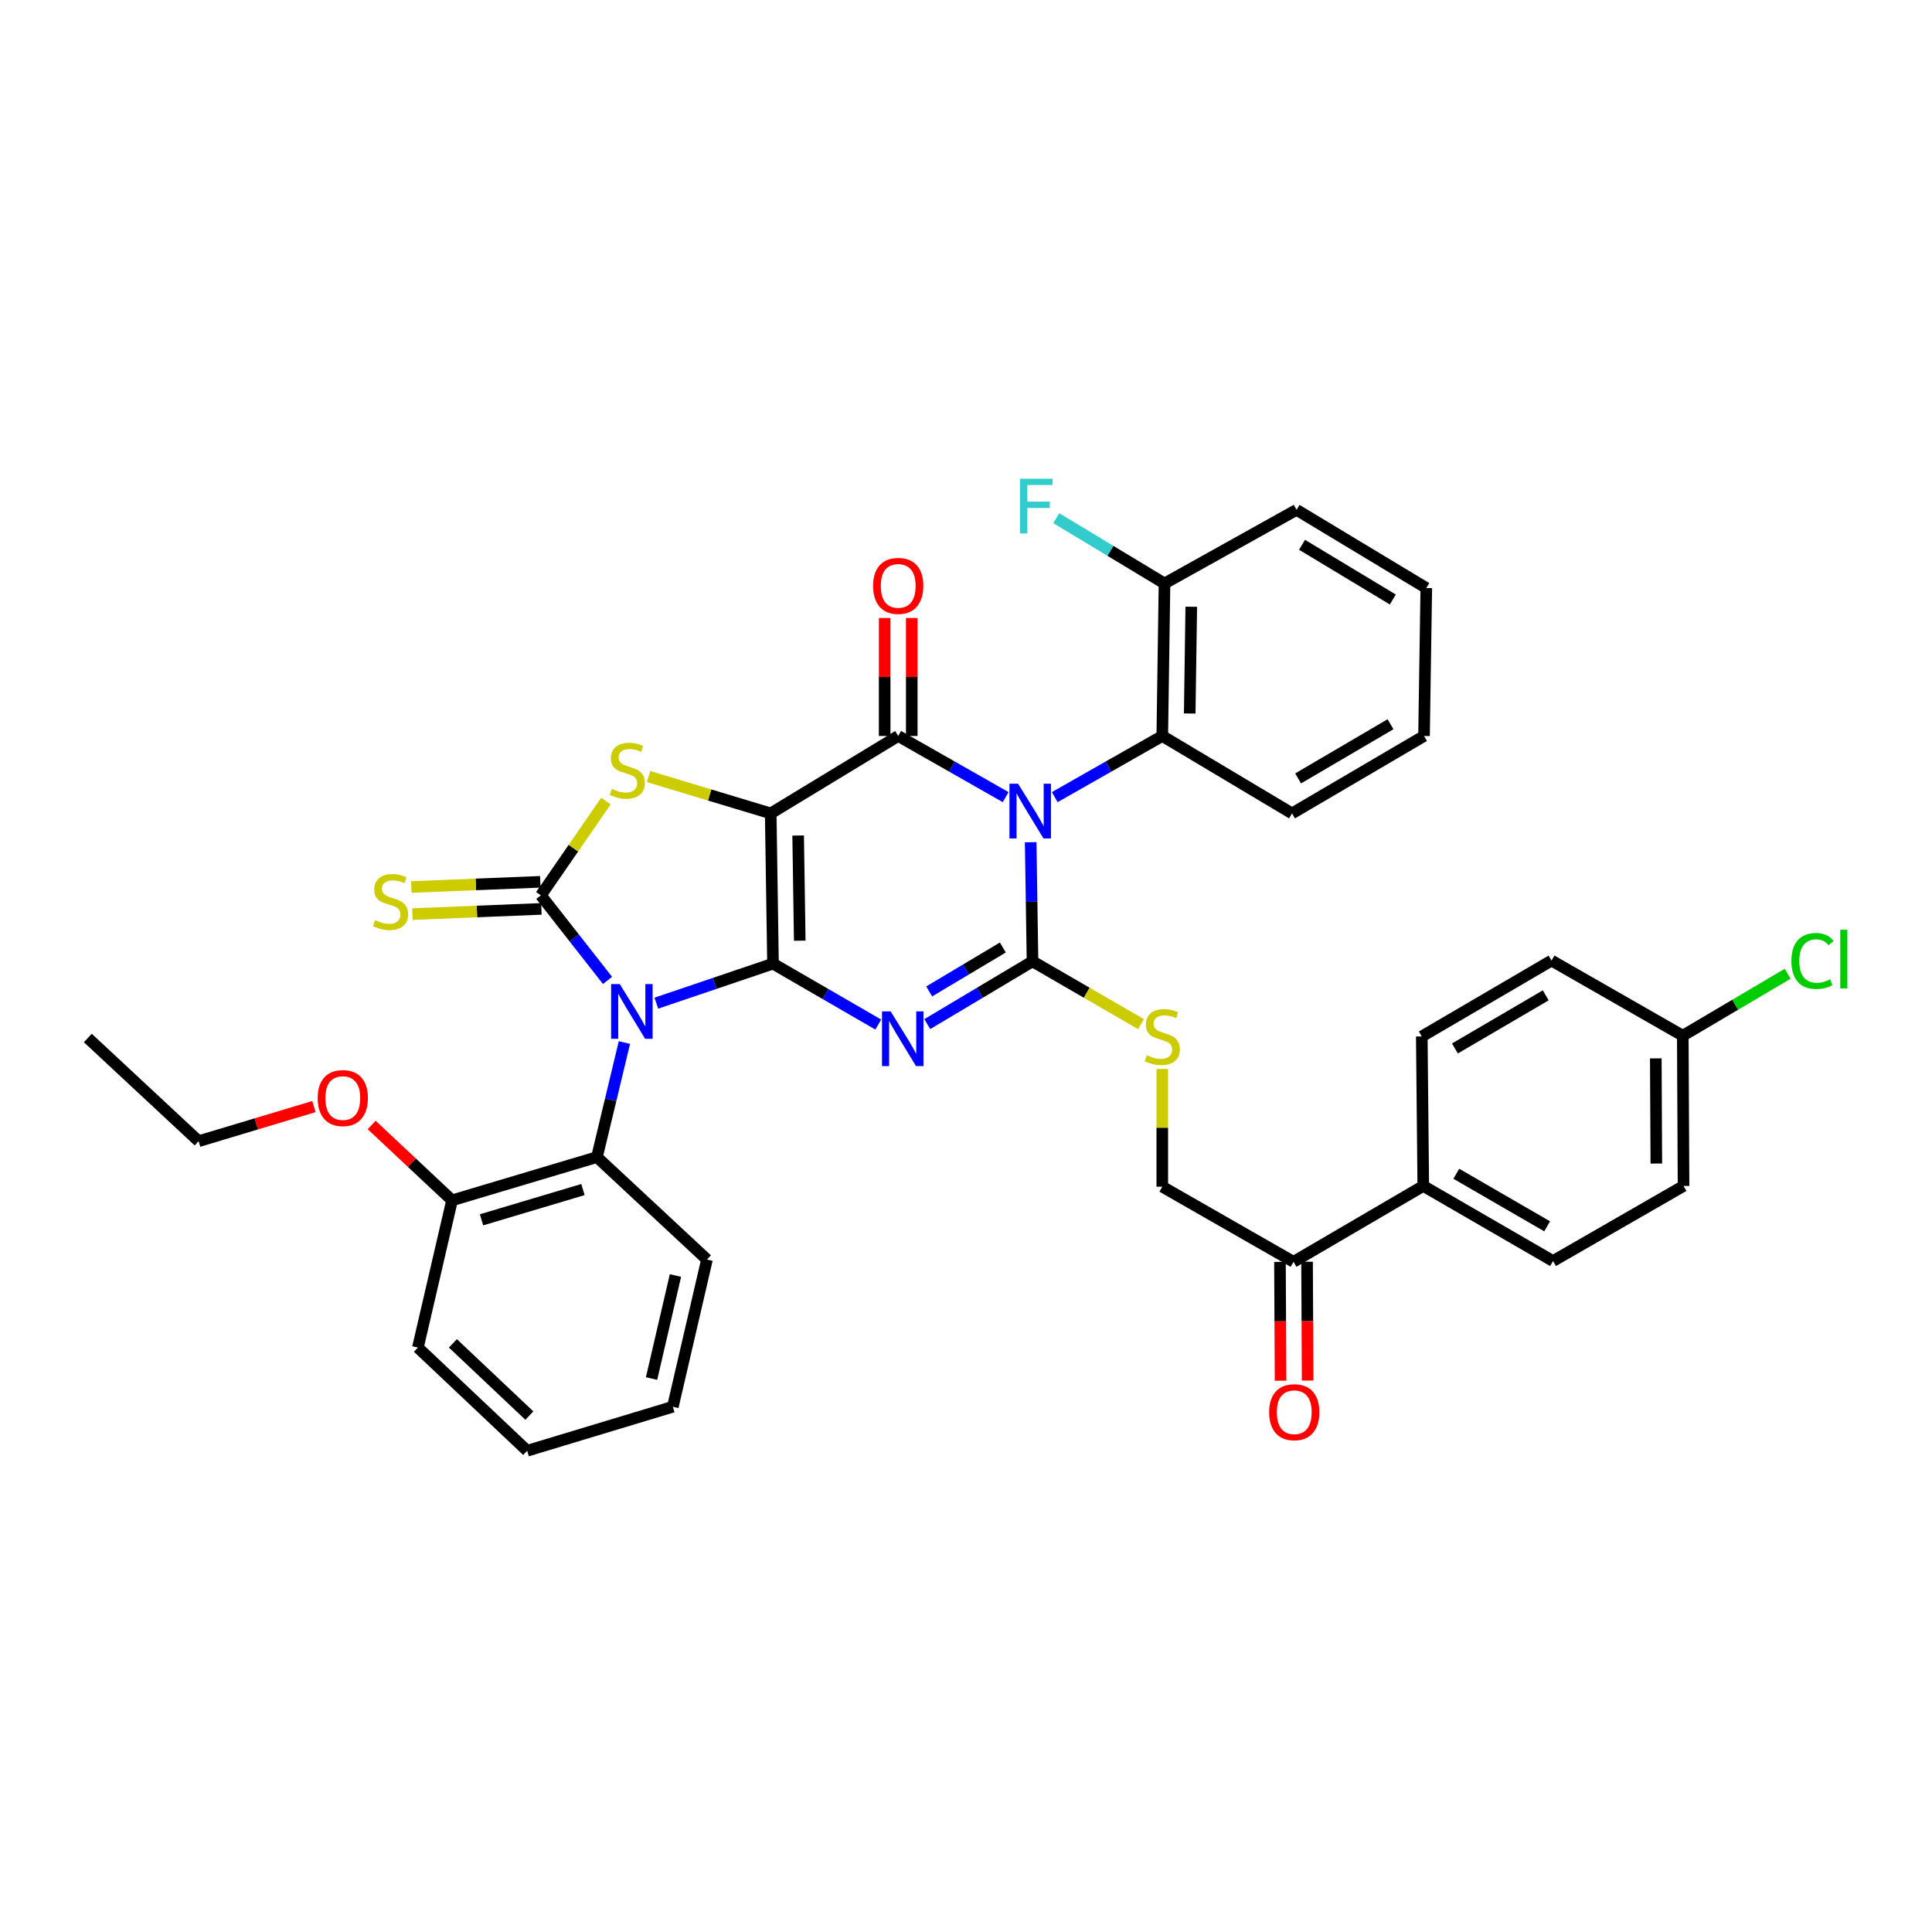 <?xml version='1.0' encoding='iso-8859-1'?>
<svg version='1.1' baseProfile='full'
              xmlns='http://www.w3.org/2000/svg'
                      xmlns:rdkit='http://www.rdkit.org/xml'
                      xmlns:xlink='http://www.w3.org/1999/xlink'
                  xml:space='preserve'
width='1000px' height='1000px' viewBox='0 0 1000 1000'>
<!-- END OF HEADER -->
<rect style='opacity:1.0;fill:#FFFFFF;stroke:none' width='1000' height='1000' x='0' y='0'> </rect>
<path class='bond-0' d='M 400.105,498.775 L 398.921,421.017' style='fill:none;fill-rule:evenodd;stroke:#000000;stroke-width:6px;stroke-linecap:butt;stroke-linejoin:miter;stroke-opacity:1' />
<path class='bond-0' d='M 413.952,486.897 L 413.122,432.467' style='fill:none;fill-rule:evenodd;stroke:#000000;stroke-width:6px;stroke-linecap:butt;stroke-linejoin:miter;stroke-opacity:1' />
<path class='bond-1' d='M 400.105,498.775 L 369.914,509.003' style='fill:none;fill-rule:evenodd;stroke:#000000;stroke-width:6px;stroke-linecap:butt;stroke-linejoin:miter;stroke-opacity:1' />
<path class='bond-1' d='M 369.914,509.003 L 339.722,519.231' style='fill:none;fill-rule:evenodd;stroke:#0000FF;stroke-width:6px;stroke-linecap:butt;stroke-linejoin:miter;stroke-opacity:1' />
<path class='bond-3' d='M 400.105,498.775 L 427.345,514.542' style='fill:none;fill-rule:evenodd;stroke:#000000;stroke-width:6px;stroke-linecap:butt;stroke-linejoin:miter;stroke-opacity:1' />
<path class='bond-3' d='M 427.345,514.542 L 454.585,530.31' style='fill:none;fill-rule:evenodd;stroke:#0000FF;stroke-width:6px;stroke-linecap:butt;stroke-linejoin:miter;stroke-opacity:1' />
<path class='bond-5' d='M 398.921,421.017 L 464.912,380.942' style='fill:none;fill-rule:evenodd;stroke:#000000;stroke-width:6px;stroke-linecap:butt;stroke-linejoin:miter;stroke-opacity:1' />
<path class='bond-7' d='M 398.921,421.017 L 367.312,411.479' style='fill:none;fill-rule:evenodd;stroke:#000000;stroke-width:6px;stroke-linecap:butt;stroke-linejoin:miter;stroke-opacity:1' />
<path class='bond-7' d='M 367.312,411.479 L 335.704,401.94' style='fill:none;fill-rule:evenodd;stroke:#CCCC00;stroke-width:6px;stroke-linecap:butt;stroke-linejoin:miter;stroke-opacity:1' />
<path class='bond-6' d='M 314.456,507.453 L 297.199,485.442' style='fill:none;fill-rule:evenodd;stroke:#0000FF;stroke-width:6px;stroke-linecap:butt;stroke-linejoin:miter;stroke-opacity:1' />
<path class='bond-6' d='M 297.199,485.442 L 279.943,463.43' style='fill:none;fill-rule:evenodd;stroke:#000000;stroke-width:6px;stroke-linecap:butt;stroke-linejoin:miter;stroke-opacity:1' />
<path class='bond-8' d='M 323.194,539.621 L 316.085,569.266' style='fill:none;fill-rule:evenodd;stroke:#0000FF;stroke-width:6px;stroke-linecap:butt;stroke-linejoin:miter;stroke-opacity:1' />
<path class='bond-8' d='M 316.085,569.266 L 308.976,598.911' style='fill:none;fill-rule:evenodd;stroke:#000000;stroke-width:6px;stroke-linecap:butt;stroke-linejoin:miter;stroke-opacity:1' />
<path class='bond-2' d='M 533.48,435.929 L 533.953,466.76' style='fill:none;fill-rule:evenodd;stroke:#0000FF;stroke-width:6px;stroke-linecap:butt;stroke-linejoin:miter;stroke-opacity:1' />
<path class='bond-2' d='M 533.953,466.76 L 534.426,497.59' style='fill:none;fill-rule:evenodd;stroke:#000000;stroke-width:6px;stroke-linecap:butt;stroke-linejoin:miter;stroke-opacity:1' />
<path class='bond-9' d='M 545.939,412.598 L 573.766,396.77' style='fill:none;fill-rule:evenodd;stroke:#0000FF;stroke-width:6px;stroke-linecap:butt;stroke-linejoin:miter;stroke-opacity:1' />
<path class='bond-9' d='M 573.766,396.77 L 601.594,380.942' style='fill:none;fill-rule:evenodd;stroke:#000000;stroke-width:6px;stroke-linecap:butt;stroke-linejoin:miter;stroke-opacity:1' />
<path class='bond-38' d='M 520.528,412.594 L 492.72,396.768' style='fill:none;fill-rule:evenodd;stroke:#0000FF;stroke-width:6px;stroke-linecap:butt;stroke-linejoin:miter;stroke-opacity:1' />
<path class='bond-38' d='M 492.72,396.768 L 464.912,380.942' style='fill:none;fill-rule:evenodd;stroke:#000000;stroke-width:6px;stroke-linecap:butt;stroke-linejoin:miter;stroke-opacity:1' />
<path class='bond-4' d='M 479.96,530.077 L 507.193,513.834' style='fill:none;fill-rule:evenodd;stroke:#0000FF;stroke-width:6px;stroke-linecap:butt;stroke-linejoin:miter;stroke-opacity:1' />
<path class='bond-4' d='M 507.193,513.834 L 534.426,497.59' style='fill:none;fill-rule:evenodd;stroke:#000000;stroke-width:6px;stroke-linecap:butt;stroke-linejoin:miter;stroke-opacity:1' />
<path class='bond-4' d='M 480.945,513.159 L 500.008,501.788' style='fill:none;fill-rule:evenodd;stroke:#0000FF;stroke-width:6px;stroke-linecap:butt;stroke-linejoin:miter;stroke-opacity:1' />
<path class='bond-4' d='M 500.008,501.788 L 519.071,490.418' style='fill:none;fill-rule:evenodd;stroke:#000000;stroke-width:6px;stroke-linecap:butt;stroke-linejoin:miter;stroke-opacity:1' />
<path class='bond-10' d='M 534.426,497.59 L 562.499,513.839' style='fill:none;fill-rule:evenodd;stroke:#000000;stroke-width:6px;stroke-linecap:butt;stroke-linejoin:miter;stroke-opacity:1' />
<path class='bond-10' d='M 562.499,513.839 L 590.573,530.087' style='fill:none;fill-rule:evenodd;stroke:#CCCC00;stroke-width:6px;stroke-linecap:butt;stroke-linejoin:miter;stroke-opacity:1' />
<path class='bond-12' d='M 471.925,380.942 L 471.925,350.412' style='fill:none;fill-rule:evenodd;stroke:#000000;stroke-width:6px;stroke-linecap:butt;stroke-linejoin:miter;stroke-opacity:1' />
<path class='bond-12' d='M 471.925,350.412 L 471.925,319.881' style='fill:none;fill-rule:evenodd;stroke:#FF0000;stroke-width:6px;stroke-linecap:butt;stroke-linejoin:miter;stroke-opacity:1' />
<path class='bond-12' d='M 457.899,380.942 L 457.899,350.412' style='fill:none;fill-rule:evenodd;stroke:#000000;stroke-width:6px;stroke-linecap:butt;stroke-linejoin:miter;stroke-opacity:1' />
<path class='bond-12' d='M 457.899,350.412 L 457.899,319.881' style='fill:none;fill-rule:evenodd;stroke:#FF0000;stroke-width:6px;stroke-linecap:butt;stroke-linejoin:miter;stroke-opacity:1' />
<path class='bond-11' d='M 279.66,456.422 L 246.282,457.77' style='fill:none;fill-rule:evenodd;stroke:#000000;stroke-width:6px;stroke-linecap:butt;stroke-linejoin:miter;stroke-opacity:1' />
<path class='bond-11' d='M 246.282,457.77 L 212.905,459.117' style='fill:none;fill-rule:evenodd;stroke:#CCCC00;stroke-width:6px;stroke-linecap:butt;stroke-linejoin:miter;stroke-opacity:1' />
<path class='bond-11' d='M 280.226,470.437 L 246.848,471.784' style='fill:none;fill-rule:evenodd;stroke:#000000;stroke-width:6px;stroke-linecap:butt;stroke-linejoin:miter;stroke-opacity:1' />
<path class='bond-11' d='M 246.848,471.784 L 213.471,473.132' style='fill:none;fill-rule:evenodd;stroke:#CCCC00;stroke-width:6px;stroke-linecap:butt;stroke-linejoin:miter;stroke-opacity:1' />
<path class='bond-37' d='M 279.943,463.43 L 296.789,439.025' style='fill:none;fill-rule:evenodd;stroke:#000000;stroke-width:6px;stroke-linecap:butt;stroke-linejoin:miter;stroke-opacity:1' />
<path class='bond-37' d='M 296.789,439.025 L 313.636,414.621' style='fill:none;fill-rule:evenodd;stroke:#CCCC00;stroke-width:6px;stroke-linecap:butt;stroke-linejoin:miter;stroke-opacity:1' />
<path class='bond-16' d='M 308.976,598.911 L 233.977,621.298' style='fill:none;fill-rule:evenodd;stroke:#000000;stroke-width:6px;stroke-linecap:butt;stroke-linejoin:miter;stroke-opacity:1' />
<path class='bond-16' d='M 301.738,615.709 L 249.239,631.38' style='fill:none;fill-rule:evenodd;stroke:#000000;stroke-width:6px;stroke-linecap:butt;stroke-linejoin:miter;stroke-opacity:1' />
<path class='bond-27' d='M 308.976,598.911 L 365.929,651.944' style='fill:none;fill-rule:evenodd;stroke:#000000;stroke-width:6px;stroke-linecap:butt;stroke-linejoin:miter;stroke-opacity:1' />
<path class='bond-15' d='M 601.594,380.942 L 602.747,302.008' style='fill:none;fill-rule:evenodd;stroke:#000000;stroke-width:6px;stroke-linecap:butt;stroke-linejoin:miter;stroke-opacity:1' />
<path class='bond-15' d='M 615.791,369.307 L 616.598,314.053' style='fill:none;fill-rule:evenodd;stroke:#000000;stroke-width:6px;stroke-linecap:butt;stroke-linejoin:miter;stroke-opacity:1' />
<path class='bond-28' d='M 601.594,380.942 L 668.754,421.017' style='fill:none;fill-rule:evenodd;stroke:#000000;stroke-width:6px;stroke-linecap:butt;stroke-linejoin:miter;stroke-opacity:1' />
<path class='bond-17' d='M 601.594,553.289 L 601.594,583.76' style='fill:none;fill-rule:evenodd;stroke:#CCCC00;stroke-width:6px;stroke-linecap:butt;stroke-linejoin:miter;stroke-opacity:1' />
<path class='bond-17' d='M 601.594,583.76 L 601.594,614.23' style='fill:none;fill-rule:evenodd;stroke:#000000;stroke-width:6px;stroke-linecap:butt;stroke-linejoin:miter;stroke-opacity:1' />
<path class='bond-13' d='M 669.517,653.113 L 601.594,614.23' style='fill:none;fill-rule:evenodd;stroke:#000000;stroke-width:6px;stroke-linecap:butt;stroke-linejoin:miter;stroke-opacity:1' />
<path class='bond-14' d='M 669.517,653.113 L 736.685,613.841' style='fill:none;fill-rule:evenodd;stroke:#000000;stroke-width:6px;stroke-linecap:butt;stroke-linejoin:miter;stroke-opacity:1' />
<path class='bond-18' d='M 662.505,653.148 L 662.659,683.899' style='fill:none;fill-rule:evenodd;stroke:#000000;stroke-width:6px;stroke-linecap:butt;stroke-linejoin:miter;stroke-opacity:1' />
<path class='bond-18' d='M 662.659,683.899 L 662.813,714.649' style='fill:none;fill-rule:evenodd;stroke:#FF0000;stroke-width:6px;stroke-linecap:butt;stroke-linejoin:miter;stroke-opacity:1' />
<path class='bond-18' d='M 676.53,653.078 L 676.684,683.829' style='fill:none;fill-rule:evenodd;stroke:#000000;stroke-width:6px;stroke-linecap:butt;stroke-linejoin:miter;stroke-opacity:1' />
<path class='bond-18' d='M 676.684,683.829 L 676.838,714.579' style='fill:none;fill-rule:evenodd;stroke:#FF0000;stroke-width:6px;stroke-linecap:butt;stroke-linejoin:miter;stroke-opacity:1' />
<path class='bond-19' d='M 736.685,613.841 L 803.846,652.716' style='fill:none;fill-rule:evenodd;stroke:#000000;stroke-width:6px;stroke-linecap:butt;stroke-linejoin:miter;stroke-opacity:1' />
<path class='bond-19' d='M 753.786,607.533 L 800.798,634.746' style='fill:none;fill-rule:evenodd;stroke:#000000;stroke-width:6px;stroke-linecap:butt;stroke-linejoin:miter;stroke-opacity:1' />
<path class='bond-20' d='M 736.685,613.841 L 735.914,536.465' style='fill:none;fill-rule:evenodd;stroke:#000000;stroke-width:6px;stroke-linecap:butt;stroke-linejoin:miter;stroke-opacity:1' />
<path class='bond-22' d='M 602.747,302.008 L 574.735,285.107' style='fill:none;fill-rule:evenodd;stroke:#000000;stroke-width:6px;stroke-linecap:butt;stroke-linejoin:miter;stroke-opacity:1' />
<path class='bond-22' d='M 574.735,285.107 L 546.724,268.206' style='fill:none;fill-rule:evenodd;stroke:#33CCCC;stroke-width:6px;stroke-linecap:butt;stroke-linejoin:miter;stroke-opacity:1' />
<path class='bond-29' d='M 602.747,302.008 L 671.099,263.897' style='fill:none;fill-rule:evenodd;stroke:#000000;stroke-width:6px;stroke-linecap:butt;stroke-linejoin:miter;stroke-opacity:1' />
<path class='bond-26' d='M 233.977,621.298 L 213.172,601.792' style='fill:none;fill-rule:evenodd;stroke:#000000;stroke-width:6px;stroke-linecap:butt;stroke-linejoin:miter;stroke-opacity:1' />
<path class='bond-26' d='M 213.172,601.792 L 192.367,582.286' style='fill:none;fill-rule:evenodd;stroke:#FF0000;stroke-width:6px;stroke-linecap:butt;stroke-linejoin:miter;stroke-opacity:1' />
<path class='bond-30' d='M 233.977,621.298 L 216.305,697.497' style='fill:none;fill-rule:evenodd;stroke:#000000;stroke-width:6px;stroke-linecap:butt;stroke-linejoin:miter;stroke-opacity:1' />
<path class='bond-24' d='M 803.846,652.716 L 871.396,613.841' style='fill:none;fill-rule:evenodd;stroke:#000000;stroke-width:6px;stroke-linecap:butt;stroke-linejoin:miter;stroke-opacity:1' />
<path class='bond-23' d='M 735.914,536.465 L 803.067,497.185' style='fill:none;fill-rule:evenodd;stroke:#000000;stroke-width:6px;stroke-linecap:butt;stroke-linejoin:miter;stroke-opacity:1' />
<path class='bond-23' d='M 753.069,542.68 L 800.075,515.184' style='fill:none;fill-rule:evenodd;stroke:#000000;stroke-width:6px;stroke-linecap:butt;stroke-linejoin:miter;stroke-opacity:1' />
<path class='bond-21' d='M 871.006,536.076 L 803.067,497.185' style='fill:none;fill-rule:evenodd;stroke:#000000;stroke-width:6px;stroke-linecap:butt;stroke-linejoin:miter;stroke-opacity:1' />
<path class='bond-25' d='M 871.006,536.076 L 898.144,520.049' style='fill:none;fill-rule:evenodd;stroke:#000000;stroke-width:6px;stroke-linecap:butt;stroke-linejoin:miter;stroke-opacity:1' />
<path class='bond-25' d='M 898.144,520.049 L 925.281,504.022' style='fill:none;fill-rule:evenodd;stroke:#00CC00;stroke-width:6px;stroke-linecap:butt;stroke-linejoin:miter;stroke-opacity:1' />
<path class='bond-41' d='M 871.006,536.076 L 871.396,613.841' style='fill:none;fill-rule:evenodd;stroke:#000000;stroke-width:6px;stroke-linecap:butt;stroke-linejoin:miter;stroke-opacity:1' />
<path class='bond-41' d='M 857.039,547.811 L 857.312,602.246' style='fill:none;fill-rule:evenodd;stroke:#000000;stroke-width:6px;stroke-linecap:butt;stroke-linejoin:miter;stroke-opacity:1' />
<path class='bond-31' d='M 162.482,572.768 L 132.643,581.725' style='fill:none;fill-rule:evenodd;stroke:#FF0000;stroke-width:6px;stroke-linecap:butt;stroke-linejoin:miter;stroke-opacity:1' />
<path class='bond-31' d='M 132.643,581.725 L 102.805,590.683' style='fill:none;fill-rule:evenodd;stroke:#000000;stroke-width:6px;stroke-linecap:butt;stroke-linejoin:miter;stroke-opacity:1' />
<path class='bond-32' d='M 365.929,651.944 L 348.256,728.128' style='fill:none;fill-rule:evenodd;stroke:#000000;stroke-width:6px;stroke-linecap:butt;stroke-linejoin:miter;stroke-opacity:1' />
<path class='bond-32' d='M 349.615,660.202 L 337.244,713.531' style='fill:none;fill-rule:evenodd;stroke:#000000;stroke-width:6px;stroke-linecap:butt;stroke-linejoin:miter;stroke-opacity:1' />
<path class='bond-33' d='M 668.754,421.017 L 737.075,380.942' style='fill:none;fill-rule:evenodd;stroke:#000000;stroke-width:6px;stroke-linecap:butt;stroke-linejoin:miter;stroke-opacity:1' />
<path class='bond-33' d='M 671.906,402.908 L 719.731,374.855' style='fill:none;fill-rule:evenodd;stroke:#000000;stroke-width:6px;stroke-linecap:butt;stroke-linejoin:miter;stroke-opacity:1' />
<path class='bond-40' d='M 671.099,263.897 L 738.244,304.361' style='fill:none;fill-rule:evenodd;stroke:#000000;stroke-width:6px;stroke-linecap:butt;stroke-linejoin:miter;stroke-opacity:1' />
<path class='bond-40' d='M 673.931,281.98 L 720.933,310.305' style='fill:none;fill-rule:evenodd;stroke:#000000;stroke-width:6px;stroke-linecap:butt;stroke-linejoin:miter;stroke-opacity:1' />
<path class='bond-39' d='M 216.305,697.497 L 272.852,750.912' style='fill:none;fill-rule:evenodd;stroke:#000000;stroke-width:6px;stroke-linecap:butt;stroke-linejoin:miter;stroke-opacity:1' />
<path class='bond-39' d='M 234.418,695.313 L 274.001,732.704' style='fill:none;fill-rule:evenodd;stroke:#000000;stroke-width:6px;stroke-linecap:butt;stroke-linejoin:miter;stroke-opacity:1' />
<path class='bond-34' d='M 102.805,590.683 L 45.455,537.26' style='fill:none;fill-rule:evenodd;stroke:#000000;stroke-width:6px;stroke-linecap:butt;stroke-linejoin:miter;stroke-opacity:1' />
<path class='bond-35' d='M 348.256,728.128 L 272.852,750.912' style='fill:none;fill-rule:evenodd;stroke:#000000;stroke-width:6px;stroke-linecap:butt;stroke-linejoin:miter;stroke-opacity:1' />
<path class='bond-36' d='M 737.075,380.942 L 738.244,304.361' style='fill:none;fill-rule:evenodd;stroke:#000000;stroke-width:6px;stroke-linecap:butt;stroke-linejoin:miter;stroke-opacity:1' />
<path  class='atom-2' d='M 320.794 509.362
L 330.074 524.362
Q 330.994 525.842, 332.474 528.522
Q 333.954 531.202, 334.034 531.362
L 334.034 509.362
L 337.794 509.362
L 337.794 537.682
L 333.914 537.682
L 323.954 521.282
Q 322.794 519.362, 321.554 517.162
Q 320.354 514.962, 319.994 514.282
L 319.994 537.682
L 316.314 537.682
L 316.314 509.362
L 320.794 509.362
' fill='#0000FF'/>
<path  class='atom-3' d='M 526.973 405.665
L 536.253 420.665
Q 537.173 422.145, 538.653 424.825
Q 540.133 427.505, 540.213 427.665
L 540.213 405.665
L 543.973 405.665
L 543.973 433.985
L 540.093 433.985
L 530.133 417.585
Q 528.973 415.665, 527.733 413.465
Q 526.533 411.265, 526.173 410.585
L 526.173 433.985
L 522.493 433.985
L 522.493 405.665
L 526.973 405.665
' fill='#0000FF'/>
<path  class='atom-4' d='M 461.005 523.49
L 470.285 538.49
Q 471.205 539.97, 472.685 542.65
Q 474.165 545.33, 474.245 545.49
L 474.245 523.49
L 478.005 523.49
L 478.005 551.81
L 474.125 551.81
L 464.165 535.41
Q 463.005 533.49, 461.765 531.29
Q 460.565 529.09, 460.205 528.41
L 460.205 551.81
L 456.525 551.81
L 456.525 523.49
L 461.005 523.49
' fill='#0000FF'/>
<path  class='atom-8' d='M 316.685 408.335
Q 317.005 408.455, 318.325 409.015
Q 319.645 409.575, 321.085 409.935
Q 322.565 410.255, 324.005 410.255
Q 326.685 410.255, 328.245 408.975
Q 329.805 407.655, 329.805 405.375
Q 329.805 403.815, 329.005 402.855
Q 328.245 401.895, 327.045 401.375
Q 325.845 400.855, 323.845 400.255
Q 321.325 399.495, 319.805 398.775
Q 318.325 398.055, 317.245 396.535
Q 316.205 395.015, 316.205 392.455
Q 316.205 388.895, 318.605 386.695
Q 321.045 384.495, 325.845 384.495
Q 329.125 384.495, 332.845 386.055
L 331.925 389.135
Q 328.525 387.735, 325.965 387.735
Q 323.205 387.735, 321.685 388.895
Q 320.165 390.015, 320.205 391.975
Q 320.205 393.495, 320.965 394.415
Q 321.765 395.335, 322.885 395.855
Q 324.045 396.375, 325.965 396.975
Q 328.525 397.775, 330.045 398.575
Q 331.565 399.375, 332.645 401.015
Q 333.765 402.615, 333.765 405.375
Q 333.765 409.295, 331.125 411.415
Q 328.525 413.495, 324.165 413.495
Q 321.645 413.495, 319.725 412.935
Q 317.845 412.415, 315.605 411.495
L 316.685 408.335
' fill='#CCCC00'/>
<path  class='atom-11' d='M 593.594 546.185
Q 593.914 546.305, 595.234 546.865
Q 596.554 547.425, 597.994 547.785
Q 599.474 548.105, 600.914 548.105
Q 603.594 548.105, 605.154 546.825
Q 606.714 545.505, 606.714 543.225
Q 606.714 541.665, 605.914 540.705
Q 605.154 539.745, 603.954 539.225
Q 602.754 538.705, 600.754 538.105
Q 598.234 537.345, 596.714 536.625
Q 595.234 535.905, 594.154 534.385
Q 593.114 532.865, 593.114 530.305
Q 593.114 526.745, 595.514 524.545
Q 597.954 522.345, 602.754 522.345
Q 606.034 522.345, 609.754 523.905
L 608.834 526.985
Q 605.434 525.585, 602.874 525.585
Q 600.114 525.585, 598.594 526.745
Q 597.074 527.865, 597.114 529.825
Q 597.114 531.345, 597.874 532.265
Q 598.674 533.185, 599.794 533.705
Q 600.954 534.225, 602.874 534.825
Q 605.434 535.625, 606.954 536.425
Q 608.474 537.225, 609.554 538.865
Q 610.674 540.465, 610.674 543.225
Q 610.674 547.145, 608.034 549.265
Q 605.434 551.345, 601.074 551.345
Q 598.554 551.345, 596.634 550.785
Q 594.754 550.265, 592.514 549.345
L 593.594 546.185
' fill='#CCCC00'/>
<path  class='atom-12' d='M 194.162 476.29
Q 194.482 476.41, 195.802 476.97
Q 197.122 477.53, 198.562 477.89
Q 200.042 478.21, 201.482 478.21
Q 204.162 478.21, 205.722 476.93
Q 207.282 475.61, 207.282 473.33
Q 207.282 471.77, 206.482 470.81
Q 205.722 469.85, 204.522 469.33
Q 203.322 468.81, 201.322 468.21
Q 198.802 467.45, 197.282 466.73
Q 195.802 466.01, 194.722 464.49
Q 193.682 462.97, 193.682 460.41
Q 193.682 456.85, 196.082 454.65
Q 198.522 452.45, 203.322 452.45
Q 206.602 452.45, 210.322 454.01
L 209.402 457.09
Q 206.002 455.69, 203.442 455.69
Q 200.682 455.69, 199.162 456.85
Q 197.642 457.97, 197.682 459.93
Q 197.682 461.45, 198.442 462.37
Q 199.242 463.29, 200.362 463.81
Q 201.522 464.33, 203.442 464.93
Q 206.002 465.73, 207.522 466.53
Q 209.042 467.33, 210.122 468.97
Q 211.242 470.57, 211.242 473.33
Q 211.242 477.25, 208.602 479.37
Q 206.002 481.45, 201.642 481.45
Q 199.122 481.45, 197.202 480.89
Q 195.322 480.37, 193.082 479.45
L 194.162 476.29
' fill='#CCCC00'/>
<path  class='atom-13' d='M 451.912 303.257
Q 451.912 296.457, 455.272 292.657
Q 458.632 288.857, 464.912 288.857
Q 471.192 288.857, 474.552 292.657
Q 477.912 296.457, 477.912 303.257
Q 477.912 310.137, 474.512 314.057
Q 471.112 317.937, 464.912 317.937
Q 458.672 317.937, 455.272 314.057
Q 451.912 310.177, 451.912 303.257
M 464.912 314.737
Q 469.232 314.737, 471.552 311.857
Q 473.912 308.937, 473.912 303.257
Q 473.912 297.697, 471.552 294.897
Q 469.232 292.057, 464.912 292.057
Q 460.592 292.057, 458.232 294.857
Q 455.912 297.657, 455.912 303.257
Q 455.912 308.977, 458.232 311.857
Q 460.592 314.737, 464.912 314.737
' fill='#FF0000'/>
<path  class='atom-19' d='M 656.907 730.958
Q 656.907 724.158, 660.267 720.358
Q 663.627 716.558, 669.907 716.558
Q 676.187 716.558, 679.547 720.358
Q 682.907 724.158, 682.907 730.958
Q 682.907 737.838, 679.507 741.758
Q 676.107 745.638, 669.907 745.638
Q 663.667 745.638, 660.267 741.758
Q 656.907 737.878, 656.907 730.958
M 669.907 742.438
Q 674.227 742.438, 676.547 739.558
Q 678.907 736.638, 678.907 730.958
Q 678.907 725.398, 676.547 722.598
Q 674.227 719.758, 669.907 719.758
Q 665.587 719.758, 663.227 722.558
Q 660.907 725.358, 660.907 730.958
Q 660.907 736.678, 663.227 739.558
Q 665.587 742.438, 669.907 742.438
' fill='#FF0000'/>
<path  class='atom-23' d='M 527.946 247.797
L 544.786 247.797
L 544.786 251.037
L 531.746 251.037
L 531.746 259.637
L 543.346 259.637
L 543.346 262.917
L 531.746 262.917
L 531.746 276.117
L 527.946 276.117
L 527.946 247.797
' fill='#33CCCC'/>
<path  class='atom-26' d='M 927.231 497.401
Q 927.231 490.361, 930.511 486.681
Q 933.831 482.961, 940.111 482.961
Q 945.951 482.961, 949.071 487.081
L 946.431 489.241
Q 944.151 486.241, 940.111 486.241
Q 935.831 486.241, 933.551 489.121
Q 931.311 491.961, 931.311 497.401
Q 931.311 503.001, 933.631 505.881
Q 935.991 508.761, 940.551 508.761
Q 943.671 508.761, 947.311 506.881
L 948.431 509.881
Q 946.951 510.841, 944.711 511.401
Q 942.471 511.961, 939.991 511.961
Q 933.831 511.961, 930.511 508.201
Q 927.231 504.441, 927.231 497.401
' fill='#00CC00'/>
<path  class='atom-26' d='M 952.511 481.241
L 956.191 481.241
L 956.191 511.601
L 952.511 511.601
L 952.511 481.241
' fill='#00CC00'/>
<path  class='atom-27' d='M 164.43 568.36
Q 164.43 561.56, 167.79 557.76
Q 171.15 553.96, 177.43 553.96
Q 183.71 553.96, 187.07 557.76
Q 190.43 561.56, 190.43 568.36
Q 190.43 575.24, 187.03 579.16
Q 183.63 583.04, 177.43 583.04
Q 171.19 583.04, 167.79 579.16
Q 164.43 575.28, 164.43 568.36
M 177.43 579.84
Q 181.75 579.84, 184.07 576.96
Q 186.43 574.04, 186.43 568.36
Q 186.43 562.8, 184.07 560
Q 181.75 557.16, 177.43 557.16
Q 173.11 557.16, 170.75 559.96
Q 168.43 562.76, 168.43 568.36
Q 168.43 574.08, 170.75 576.96
Q 173.11 579.84, 177.43 579.84
' fill='#FF0000'/>
</svg>
